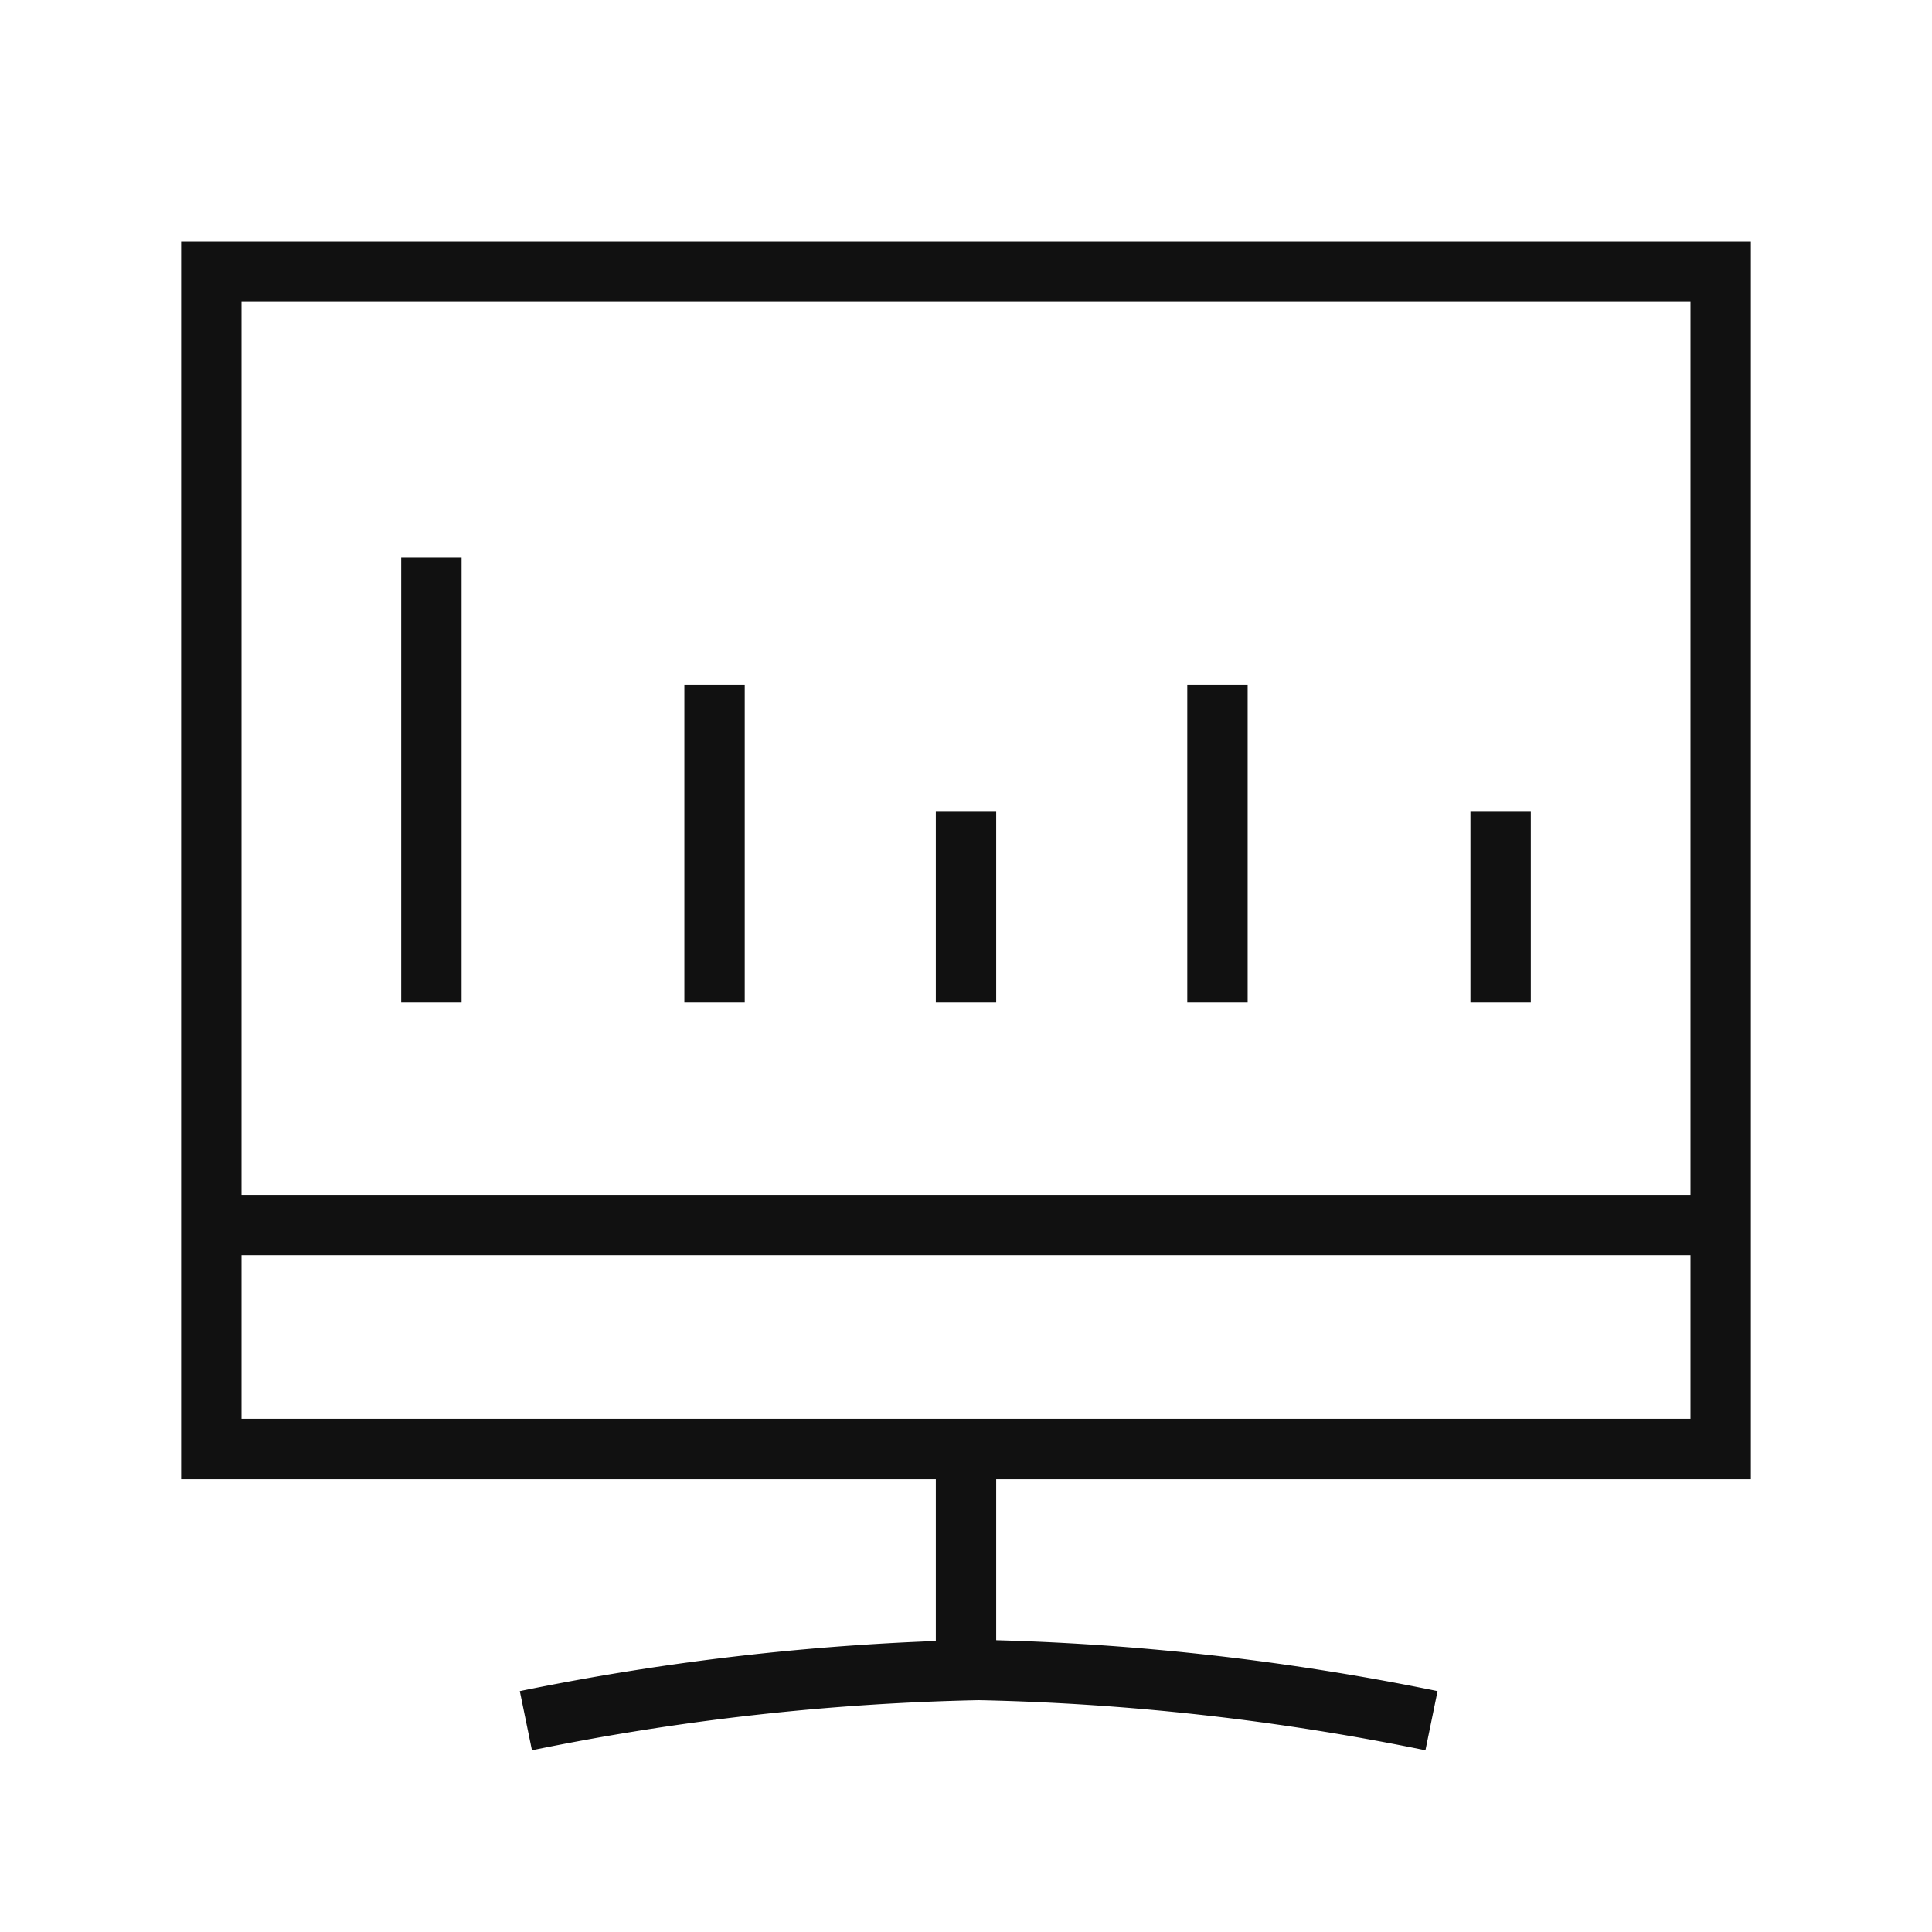 <svg id="Layer_1" data-name="Layer 1" xmlns="http://www.w3.org/2000/svg" width="64" height="64" viewBox="0 0 64 64">
  <g>
    <path d="M14.29,33.21V18.47M49.71,33.21V26.89m-9.38,6.32V22.68M32,33.21V26.89m-8.33,6.32V22.68M7,40.58H57M7,9H57V48H7ZM32,48v7.37M17.42,57a83.12,83.12,0,0,1,15-1.68,83.27,83.27,0,0,1,15,1.68" style="fill: none;stroke: #111;stroke-miterlimit: 10;stroke-width: 2px"/>
    <rect width="64" height="64" style="fill: none"/><title>software-bar-chart</title>
  </g>
</svg>
